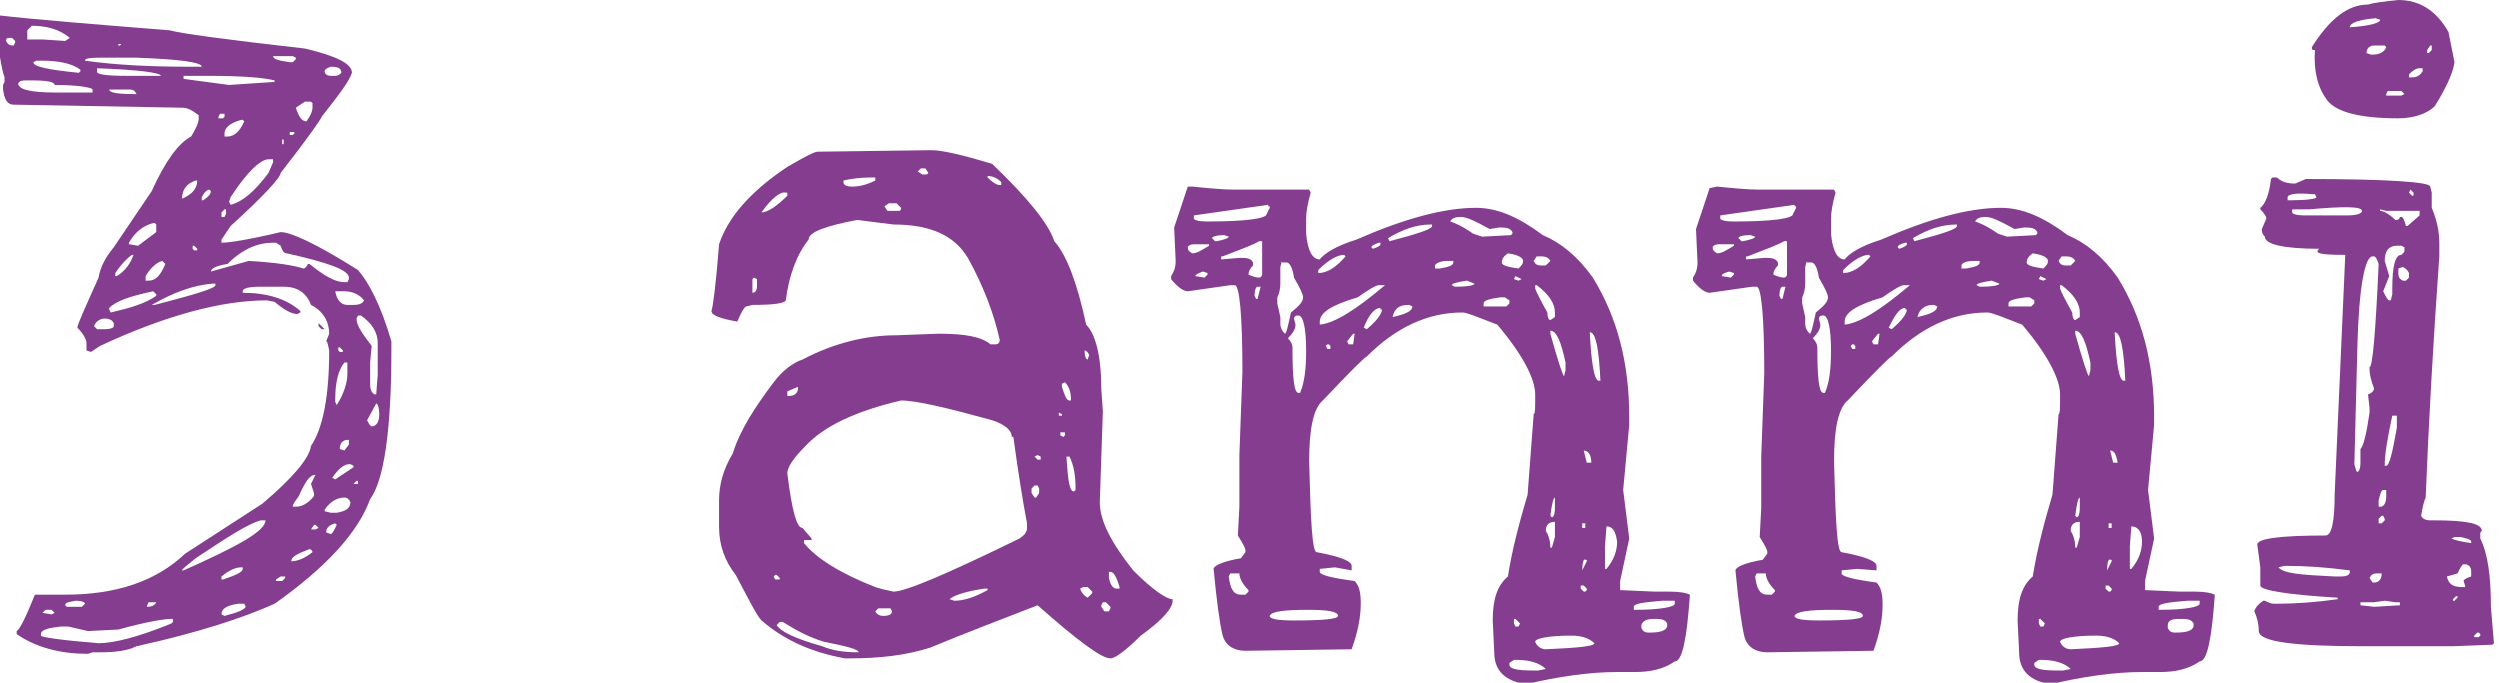 <?xml version="1.0" encoding="utf-8"?>
<!-- Generator: Adobe Illustrator 28.0.0, SVG Export Plug-In . SVG Version: 6.00 Build 0)  -->
<svg version="1.1" id="Layer_2_00000075143537402892989480000001961898447828784539_"
	 xmlns="http://www.w3.org/2000/svg" xmlns:xlink="http://www.w3.org/1999/xlink" x="0px" y="0px" viewBox="0 0 164.8 45"
	 style="enable-background:new 0 0 164.8 45;" xml:space="preserve">
<style type="text/css">
	.st0{fill:#853E8F;}
</style>
<g>
	<path class="st0" d="M-0.2,1c2.6,0.3,6.4,0.6,11.4,1c0.7,0.2,3.6,0.6,8.9,1.2c2.1,0.5,3.1,1,3.1,1.6c-0.2,0.6-0.9,1.5-2,2.9
		c0,0.1-0.9,1.4-2.7,3.7c0,0.3-1.1,1.5-3.3,3.5l-0.6,0.9V16h0c0.5,0,1.8-0.2,3.9-0.7c0.7,0,2.4,0.8,5.1,2.5c0.7,0.8,1.5,2.3,2.2,4.7
		v0.6c0,5.3-0.5,8.6-1.4,9.8c-0.8,2.2-2.9,4.5-6.3,6.9c-2,0.9-5,1.9-9.1,2.8C8.4,42.9,7.6,43,6.6,43H6.1l-0.3,0.1
		c-1.8,0-3.4-0.4-4.7-1.3v-0.2c0.2-0.1,0.6-0.9,1.2-2.4h0.1v0l1.3,0h0.6c3.4,0,6-0.9,7.9-2.7l5.1-3.3c2-1.7,3.1-3,3.2-3.8
		c0.8-1.2,1.2-3.3,1.2-6.3c-0.1-0.4-0.1-0.6-0.2-0.6l0.2-0.5c0-0.8-0.4-1.5-1.2-1.9c-0.3-0.8-0.9-1.2-1.8-1.2h-1.5
		c-0.8,0-1.2,0.1-1.2,0.3v0.1c1.6,0,2.9,0.4,3.8,1.2v0.1l-0.2,0.1c-0.4,0-0.9-0.3-1.5-0.8l-0.5-0.1c-3,0-6.7,1-11,3L6,23.2l-0.3-0.1
		v-0.5c0-0.2-0.2-0.6-0.6-1v0c0-0.2,0.5-1.3,1.4-3.3c0.1-0.7,0.5-1.4,1-2l2.5-3.7c0.9-2,1.8-3.2,2.6-3.6c0.3-0.5,0.5-0.9,0.5-1.2
		V7.6c-0.4-0.3-0.7-0.5-1.1-0.5L0.9,6.9c-0.4,0-0.6-0.3-0.7-1V5.6l0.1-0.2V5.1c-0.2-0.5-0.4-1.9-0.7-4v0L-0.2,1z M0.4,2.7
		C0.5,2.9,0.6,3,0.9,3L1,2.8V2.7L0.8,2.5H0.6C0.5,2.5,0.4,2.5,0.4,2.7z M1.2,5.5L1.2,5.5c0,0.4,0.8,0.6,2.5,0.6h2.4V5.9
		c0-0.1-0.8-0.3-2.5-0.3c0-0.2-0.5-0.3-1.5-0.3H1.8C1.5,5.3,1.3,5.3,1.2,5.5z M2.1,1.7L1.8,2v0.6H2v0l0.7,0h0.1l1.5,0.1l0.3-0.2
		C3.9,1.9,3,1.7,2.1,1.7z M2.2,4.1c0,0.3,1,0.5,3,0.7l0.1-0.1V4.6C4.8,4.2,3.9,4,2.8,4H2.4L2.2,4.1z M5.8,41.6l-1.3-0.3H4
		c-0.8,0.1-1.3,0.2-1.3,0.5v0.1c0,0.1,1.3,0.3,3.8,0.5c1,0,2.6-0.4,4.8-1.3l0.1-0.1v-0.2h-0.1c-0.5,0-1.7,0.2-3.5,0.7L5.8,41.6z
		 M2.8,40.4L2.8,40.4l0.6,0.1l0.2-0.1l-0.2-0.2H3L2.8,40.4z M4.3,39.9L4.4,40h1l0.2-0.2c0-0.1-0.2-0.2-0.6-0.2
		C4.5,39.7,4.3,39.7,4.3,39.9z M5.6,4c2.1,0.3,4.5,0.4,7,0.4h0.7c0-0.3-1.5-0.5-4.4-0.6H7.3C6.1,3.8,5.6,3.8,5.6,4z M6.2,21.5
		L6.2,21.5l0.2,0.2h0.5c0.4,0,0.6-0.1,0.6-0.2v-0.2C7.4,21.1,7.2,21,6.9,21H6.9C6.6,21,6.3,21.2,6.2,21.5z M6.4,4.5L6.4,4.5l0,0.2
		C6.3,4.9,7,5,8.4,5h2.2C10.6,4.8,9.2,4.6,6.4,4.5z M7.2,5.9c0,0.2,0.5,0.3,1.6,0.3l0.2,0C8.9,6,8.8,5.9,8.5,5.9H7.2z M7.2,20.4
		L7.2,20.4l0.1,0.2c1.3-0.3,2.3-0.6,3-1.1v-0.1l-0.2-0.2c-1.4,0.3-2.4,0.6-2.9,1.1V20.4z M7.6,18v0.2h0.1c0.5-0.3,0.9-0.8,1.1-1.4
		H8.7C8.4,17,8,17.4,7.6,18z M7.8,2.9V3h0.1L8,2.9H7.8z M8.5,16.1L8.5,16.1l0.6,0.1l1.2-0.9l0-0.3v-0.2l-0.1-0.1h-0.1
		c-0.7,0.2-1.2,0.6-1.6,1.3V16.1z M9.6,18.2v0.3h0.2c0.5,0,0.8-0.4,1.1-1.1l-0.2-0.2C10.3,17.3,9.9,17.7,9.6,18.2z M9.7,39.9V40
		c0.3,0,0.5-0.1,0.6-0.3v0H9.8L9.7,39.9z M10,20.1h0.2c2.7-0.7,4-1.1,4-1.3v-0.1H14C12.7,18.8,11.4,19.3,10,20.1L10,20.1z M12,13.1
		L12,13.1c0.7-0.3,1-0.7,1-1.2l0,0h-0.1C12.3,12.1,12,12.5,12,13.1z M12,37.6h0.1c3.6-1.6,5.4-2.6,5.4-3.3h-0.3
		c-0.8,0.2-2.2,1.1-4.3,2.5C12.3,37.3,12,37.5,12,37.6z M12.1,5v0.2l3,0.4l3-0.2V5.3C17.3,5.1,15.8,5,13.7,5H12.1z M12.7,16.2v0.2
		l0.1,0.1H13v-0.1l-0.2-0.2H12.7z M13.3,13v0.2h0.1c0.3-0.2,0.5-0.4,0.5-0.6l-0.1-0.1C13.7,12.5,13.5,12.6,13.3,13z M13.9,17.9
		L13.9,17.9L13.9,17.9l2.5-0.7c1.8,0.1,3,0.3,3.6,0.5c0.1,0,0.2-0.1,0.3-0.3h0.1c1,0.8,1.7,1.2,2.3,1.2h0.2l0.1-0.2v-0.1
		c0-0.5-1.4-1-4.1-1.6c-0.2,0-0.3-0.2-0.4-0.5L18.2,16H18C17,16,16,16.4,15,17.4C14.3,17.5,13.9,17.7,13.9,17.9z M14.4,7.7v0.1h0.3
		l0.1-0.1V7.5h-0.3L14.4,7.7z M14.6,14v0.3h0.2l0.1-0.2v-0.3h-0.1L14.6,14z M14.6,38v0.2h0.1c0.9-0.3,1.3-0.5,1.3-0.7v-0.1h-0.1
		C15.5,37.4,15.1,37.6,14.6,38z M14.6,40.5L14.6,40.5l0.2,0.1c0.8-0.2,1.3-0.4,1.4-0.6l-0.1-0.2h-0.4C15,39.9,14.6,40.1,14.6,40.5z
		 M14.8,8.8V9H15c0.4,0,0.8-0.3,1.1-1l-0.1-0.1h-0.1C15.2,8.1,14.8,8.4,14.8,8.8z M15.1,13.3l0.1,0.2c0.8-0.2,1.6-0.9,2.5-2.1
		l0.3-0.7L18,10.5h-0.3c-0.5,0-1.4,0.8-2.5,2.5L15.1,13.3z M18,3.7c0,0.2,0.4,0.3,1.1,0.4h0.2l0.2-0.2V3.8l-0.2-0.1H18z M18.2,38.2
		v0.1h0.4l0.2-0.2V38h-0.3L18.2,38.2z M18.6,9.2v0.3h0.1V9.2H18.6z M19.1,8.7v0.2h0.2l0.1-0.1V8.7H19.1z M19.2,37L19.2,37
		c0.4,0,0.9-0.2,1.4-0.6c0-0.1-0.1-0.2-0.2-0.2C19.6,36.5,19.2,36.7,19.2,37z M19.3,33.4h0.2c0.4,0,0.8-0.2,1.2-0.7v-0.2l-0.2-0.6
		l0.3-0.6c-0.4,0-0.7,0.5-1.1,1.4C19.5,33,19.3,33.2,19.3,33.4z M19.5,7.1C19.7,7.7,19.9,8,20.2,8c0.3-0.4,0.4-0.7,0.4-0.9V6.8
		l-0.1-0.1h-0.4L19.5,7.1z M20.5,34.9L20.5,34.9l0.3,0l0.2-0.1l-0.2-0.2h-0.1L20.5,34.9z M21,21.3l0.4,0.4h-0.2L21,21.5V21.3z
		 M21.4,4.7L21.4,4.7C21.4,4.9,21.6,5,21.8,5h0.3c0.2,0,0.3-0.1,0.4-0.2c0-0.3-0.2-0.4-0.7-0.4C21.5,4.5,21.4,4.6,21.4,4.7z
		 M21.4,33.6v0.1l0.4,0.1h0.4c0.6-0.1,0.9-0.3,0.9-0.7c-0.1-0.2-0.2-0.3-0.4-0.3C22.3,32.8,21.8,33,21.4,33.6z M21.5,35.1L21.5,35.1
		l0.3,0.1c0.1,0,0.2-0.2,0.4-0.6l-0.1-0.1C21.7,34.6,21.5,34.8,21.5,35.1z M21.9,31.5l0.2,0.1l1.2-0.8v-0.1l-0.2-0.1H23
		C22.7,30.6,22.3,30.9,21.9,31.5z M22.1,26.3v0.2l0.1,0.2c0.5-0.8,0.7-1.5,0.7-2.1v-0.7h-0.2C22.3,24.4,22.1,25.2,22.1,26.3z
		 M22.1,19.2L22.1,19.2c0.1,0.6,0.4,0.9,0.8,0.9h0.4c0.4,0,0.6-0.1,0.7-0.3c-0.3-0.4-0.8-0.6-1.3-0.6H22.1z M22.3,22.9v0.2l0.1,0.1
		h0.2v-0.1l-0.2-0.2H22.3z M22.4,29.6L22.4,29.6l0.3,0.1l0.3-0.4V29h-0.2C22.5,29.1,22.4,29.3,22.4,29.6z M23.3,31.9L23.3,31.9
		l0.3,0v-0.2h-0.1L23.3,31.9z M23.5,21L23.5,21c0,0.4,0.3,0.9,1,1.8l-0.1,1.1v1.4c0,0.4,0.1,0.6,0.3,0.7h0.1l0.1-1.3v-2.1
		c0-0.7-0.4-1.3-1.1-1.8h-0.2L23.5,21z M24.8,26.6l-0.6,1.1c0.1,0.2,0.2,0.4,0.3,0.4h0.1c0.3-0.1,0.4-0.4,0.4-0.8
		C25,26.9,24.9,26.6,24.8,26.6z"/>
	<path class="st0" d="M61.4,9.9c0.7,0,2,0.3,4,0.9c2.3,2.2,3.7,3.9,4.1,5.1c0.8,0.9,1.5,2.7,2.1,5.5c0.6,0.6,1,2,1,4.3l0.1,1.4
		l-0.2,6c0,1.2,0.7,2.6,2.2,4.5c1.3,1.3,2.2,1.9,2.6,1.9v0.1c0,0.5-0.7,1.3-2.1,2.3c-1,1-1.7,1.5-2,1.5h0c-0.6,0-2.2-1.2-4.8-3.5
		c-2.3,0.9-4.7,1.8-7.1,2.8c-1.6,0.5-3.3,0.7-5.3,0.7h-0.3c-2.2-0.4-4-1.2-5.5-2.5c-0.3-0.3-0.8-1.3-1.7-3c-0.7-0.9-1.1-1.9-1.1-3.2
		v-1.7c0-1.1,0.3-2.1,0.9-3.1c0.5-1.6,1.5-3.1,2.7-4.7c0.6-0.8,1.3-1.3,1.9-1.5c2.1-1.1,4.2-1.6,6.2-1.6l2.7-0.1H62
		c1.6,0,2.7,0.2,3.3,0.7h0.3c0.2,0,0.3-0.1,0.3-0.3c-0.4-1.8-1.1-3.6-2.1-5.4c-0.9-1.5-2.5-2.2-4.9-2.2l-2.4-0.3
		c-2.1,0.4-3.2,0.8-3.2,1.3c-0.8,1-1.3,2.4-1.5,4c-0.1,0.2-0.8,0.3-2.2,0.3l-0.4,0.1c-0.1,0-0.3,0.3-0.6,1c-1.1-0.2-1.7-0.4-1.7-0.7
		c0.1-0.3,0.3-1.8,0.5-4.4c0.6-1.8,2.1-3.5,4.5-5.1c1.2-0.7,1.8-1,2-1L61.4,9.9z M49.6,18.4v0.9h0c0.2,0,0.3-0.2,0.3-0.4v-0.5
		l-0.2-0.1L49.6,18.4z M50.2,14L50.2,14c0.4,0,1-0.4,1.7-1.1v-0.2h-0.1C51.5,12.6,50.9,13,50.2,14L50.2,14z M51,38L51,38l0.1,0.2
		h0.3v-0.1l-0.2-0.2h-0.1L51,38z M51.2,41.2L51.2,41.2c0.2,0.4,1.2,0.9,3,1.4c0.7,0.3,1.5,0.4,2.4,0.4v0c0-0.2-0.8-0.4-2.3-0.7
		c-1-0.3-1.9-0.8-2.7-1.3h-0.2L51.2,41.2z M51.9,25.8v0.3h0.1c0.3,0,0.5-0.1,0.6-0.4v-0.2h0L51.9,25.8z M51.9,31.2
		c0.3,2.4,0.6,3.6,1,3.6l0.6,0.7v0.1L53,35.6v0.2c0.8,1,2.4,2,4.7,2.9c0.3,0.1,0.7,0.2,1.2,0.3c0.8,0,3.6-1.2,8.3-3.5
		c0.3-0.2,0.5-0.4,0.5-0.7v-0.3c-0.3-1.6-0.6-3.5-0.9-5.7l-0.1,0c0-0.4-0.4-0.8-1.3-1.1c-2.9-0.8-5-1.3-6-1.3c-3,0.7-5.1,1.7-6.3,3
		C52.3,30.2,51.9,30.8,51.9,31.2z M55.6,11.9v0.1c0,0.2,0.2,0.3,0.6,0.3s0.9-0.1,1.5-0.4v-0.2h-0.3C56.7,11.7,56,11.8,55.6,11.9z
		 M57.7,40.3c0.1,0.2,0.3,0.3,0.5,0.3c0.4,0,0.6-0.1,0.6-0.3v0l-0.1-0.2h-0.8L57.7,40.3z M58.3,13.6l0.2,0.3h0.8l0.1-0.1v-0.1
		l-0.3-0.3h-0.5L58.3,13.6z M60.5,11.3l0.3,0.2h0.3l0.1-0.1L61,11.1h-0.3L60.5,11.3z M62.6,39.5L62.6,39.5l0.3,0.1
		c0.6,0,1.3-0.2,2.2-0.7v-0.1h-0.2C63.5,39,62.8,39.3,62.6,39.5z M65.1,11.6v0.1c0.3,0.3,0.6,0.5,0.8,0.5H66v-0.2
		C65.8,11.8,65.5,11.6,65.1,11.6L65.1,11.6z M68,32.2v0.3l0.2,0.3h0.1l0.2-0.3v-0.3L68.4,32h-0.2L68,32.2z M68.2,30.1l0.2,0.2l0.2,0
		v-0.2L68.4,30h0L68.2,30.1z M69.8,27.2v0.2H70v-0.1L69.8,27.2z M69.9,28.5v0.2l0.2,0.1l0.1-0.1v-0.2H69.9z M70,25.3v0.2
		c0.2,0.6,0.3,0.9,0.5,0.9h0.1c0-0.5-0.1-0.9-0.4-1.2h0L70,25.3z M70.3,30.1L70.3,30.1c0.1,1.6,0.2,2.3,0.5,2.3l0.1-0.1v-0.1
		c0-0.8-0.1-1.5-0.4-2.1H70.3z M71.2,38.8c0.1,0.3,0.3,0.5,0.5,0.6h0l0.3-0.3V39l-0.3-0.3h-0.3L71.2,38.8z M71.5,23.1v0.1
		c0,0.3,0.1,0.5,0.2,0.5l0.1-0.3C71.7,23.2,71.6,23.1,71.5,23.1L71.5,23.1z M72.6,39.9V40l0.2,0.3h0.3l0.1-0.2V40l-0.3-0.3h-0.2
		L72.6,39.9z M73.1,37.7v0.4c0.1,0.5,0.3,0.7,0.5,0.7h0.2v-0.1c-0.2-0.7-0.4-1-0.6-1H73.1z"/>
	<path class="st0" d="M78.6,12.3c1,0.1,2,0.2,2.8,0.2h4.9l0.1,0.2c-0.2,0.7-0.3,1.3-0.3,1.7v1c0.1,1.1,0.4,1.7,0.9,1.7
		c0.3-0.4,1.1-0.9,2.4-1.3c3.2-1.4,5.8-2.1,7.9-2.1c1.4,0,2.8,0.6,4.4,1.8c1.2,0.5,2.3,1.4,3.3,2.8c1.6,2.6,2.4,5.6,2.4,9.2V28
		l-0.4,4.3l0.4,3.2l-0.6,2.8v0.1l0,0.5l2.3,0.1h1c0.7,0,1.1,0.1,1.3,0.2c-0.2,2.9-0.5,4.4-1,4.4c-0.7,0.5-1.6,0.7-2.6,0.7h-1.2
		c-1.8,0-3.9,0.3-6,0.8c-1.4-0.2-2.1-0.9-2.1-2.1l-0.1-2.1c0-1.4,0.3-2.3,1-2.9c0.3-1.9,0.8-3.7,1.3-5.4l0.4-5.3
		c0.1,0,0.1-0.4,0.1-1.3c0-1-0.8-2.6-2.5-4.6c-1.3-0.5-2-0.8-2.3-0.8c-2.3,0-4.4,1-6.3,2.9c-0.1,0-1.1,1-2.9,2.9
		c-0.6,0.5-0.9,1.8-0.9,4c0.1,4,0.2,6,0.5,6c1.6,0.3,2.3,0.6,2.3,0.9v0.3L88,37.4l-1,0.1v0.2c0,0.2,0.8,0.4,2.3,0.6
		c0.3,0.3,0.4,0.8,0.4,1.4v0.1c0,0.9-0.2,1.9-0.6,3l-7,0.1c-0.7,0-1.3-0.3-1.5-1c-0.2-0.8-0.4-2.3-0.6-4.4c0-0.2,0.6-0.5,1.8-0.7
		l0.3-0.4v-0.1c0-0.2-0.2-0.5-0.5-1l0.1-1.9v-3.4l0.2-5.5c0-3.8-0.2-5.7-0.5-5.7h-0.3l-2.8,0.4c-0.3,0-0.7-0.3-1.1-0.8v-0.2
		c0.2-0.3,0.3-0.6,0.3-1l-0.1-2.2l0.9-2.7L78.6,12.3z M78.3,16.3L78.3,16.3c0,0.2,0.1,0.3,0.3,0.4c0.3,0,0.6-0.2,1.1-0.5v-0.1h-1
		C78.5,16.1,78.3,16.2,78.3,16.3z M78.7,14.2v0.2c0,0.1,0.3,0.2,0.9,0.2c2.6,0,3.9-0.2,3.9-0.5l0.2-0.4v-0.1h-0.1v-0.1L78.7,14.2z
		 M78.8,18.2L78.8,18.2l0.6,0.1l0.2-0.2V18l-0.3-0.1C79,18,78.8,18.1,78.8,18.2z M79.9,15.7l0.2,0.2h0.1c0.5-0.1,0.8-0.2,0.8-0.3
		l-0.3-0.1C80.2,15.5,79.9,15.6,79.9,15.7z M80.5,17.1l1.2-0.1h0.2c0.4,0,0.6,0.1,0.7,0.3v0.2c-0.2,0.2-0.3,0.4-0.3,0.6
		c0.2,0.1,0.5,0.2,0.7,0.2c0.1,0,0.2-0.1,0.2-0.2l0-2l0-0.2H83c-0.3,0.2-1.1,0.5-2.4,1l-0.1,0V17.1z M81,38L81,38
		c0.1,0.8,0.3,1.2,0.8,1.2h0.3l0.2-0.2v-0.1c-0.4-0.4-0.6-0.8-0.6-1.1h-0.6L81,38z M82.7,19.5l0.1,0.2h0.1l0.2-0.8h-0.2
		C82.8,18.9,82.7,19.1,82.7,19.5z M83.7,40.6c0,0.2,0.5,0.3,1.6,0.3c2,0,2.9-0.1,2.9-0.3c0-0.3-0.7-0.4-2-0.4
		C84.7,40.2,83.8,40.3,83.7,40.6z M84.5,17.2l-0.1,0.4v1.1c0,0.4-0.1,0.7-0.2,0.9V20l0.2,0.9l0,0.4c0,0.3,0.1,0.5,0.3,0.7
		c0.1,0,0.2-0.5,0.4-1.4c0.5-0.4,0.8-0.7,0.8-1c0-0.2-0.2-0.6-0.6-1.3c-0.1-0.7-0.3-1-0.5-1H84.5z M85.3,21l0.1,0.4
		c0,0.3-0.2,0.6-0.5,0.9c0.2,0.2,0.3,0.4,0.3,0.6c0,2,0.1,3,0.4,3h0.1c0.3-0.7,0.4-1.6,0.4-2.8c0-1.5-0.2-2.3-0.5-2.3h-0.1
		C85.4,20.8,85.3,20.9,85.3,21z M86.9,17.8V18c0.6,0,1.2-0.4,1.8-1.1v0l-0.1-0.1h0C88.2,16.8,87.6,17.1,86.9,17.8z M87,21.2v0.2
		c1-0.1,2.4-1,4.3-2.6v0h-0.4c-0.2,0-0.7,0.3-1.4,0.8C87.8,20.1,87,20.6,87,21.2z M87.4,22.8l0.1,0.2l0.2,0v-0.2l-0.1-0.1h-0.1
		L87.4,22.8z M88.8,22.5L88.8,22.5l0.1,0.2h0.3l0.1-0.7h-0.1L88.8,22.5z M89.9,21.6L89.9,21.6l0.2,0.1c0.6-0.5,1-1,1-1.3h-0.1v-0.1
		C90.6,20.3,90.2,20.8,89.9,21.6z M90.4,16.3L90.4,16.3l0.1,0.1c0.3-0.1,0.5-0.2,0.5-0.3V16h-0.1C90.6,16.1,90.4,16.2,90.4,16.3z
		 M91.5,15.7l0.1,0.2c1.9-0.5,2.8-0.8,2.8-1v-0.1h-0.1C93.4,14.8,92.5,15.1,91.5,15.7L91.5,15.7z M91.8,20.9
		c0.9-0.2,1.3-0.4,1.3-0.7l-0.2-0.1h-0.1C92.2,20.1,91.9,20.4,91.8,20.9z M94.6,17.5v0.2h0.3c0.6-0.1,0.9-0.2,0.9-0.4v-0.1h-0.4
		C94.9,17.2,94.6,17.4,94.6,17.5z M95.6,14.6L95.6,14.6c0.3,0.1,0.8,0.3,1.5,0.8l0.6,0.2l1.9-0.1l0.1-0.1v-0.1
		C99.6,15.1,99.4,15,99,15h-0.2l-0.6,0.1c-0.9-0.5-1.5-0.8-1.9-0.8S95.7,14.4,95.6,14.6z M95.7,18.8L95.7,18.8l0.2,0.1
		c0.9,0,1.3-0.1,1.3-0.2l-0.5-0.2C96,18.6,95.7,18.7,95.7,18.8z M97.8,20v0.2h1.5l0.2-0.2v-0.2l-0.3-0.2h-0.3
		C98.2,19.7,97.8,19.8,97.8,20z M99,17.3c0,0.2,0.4,0.3,1.1,0.4c0.2-0.2,0.3-0.3,0.3-0.5c0-0.2-0.3-0.4-1-0.5
		C99.1,16.9,99,17.1,99,17.3z M99.5,43.7v0.1c0,0.3,0.5,0.4,1.6,0.4h0.3l0.5-0.1v0c-0.4-0.4-1.1-0.6-1.9-0.6h-0.2L99.5,43.7z
		 M99.8,40.8v0.3l0.1,0.2h0.2l0.1-0.2v0l-0.3-0.3H99.8z M99.9,18.2L99.9,18.2l-0.1,0.2l0.3,0.1h0l0.2-0.1L99.9,18.2z M101.1,17.2
		c0.1,0.2,0.2,0.3,0.5,0.3h0.3l0.3-0.3v0c-0.1-0.2-0.3-0.3-0.6-0.3h-0.3L101.1,17.2z M101.2,18.8V19c0,0.1,0.3,0.7,0.8,1.6
		c0,0.3,0.1,0.5,0.2,0.5l0.3-0.2v-0.3c0-0.6-0.4-1.2-1.2-1.8H101.2z M101.2,42.3c0.1,0.3,0.4,0.5,0.7,0.5c2.2-0.1,3.2-0.2,3.2-0.4
		c-0.3-0.3-0.8-0.5-1.5-0.5C102,41.9,101.2,42.1,101.2,42.3z M101.9,35c0.2,0.3,0.3,0.7,0.3,1.1h0.1l0.2-0.7v-1
		C102.1,34.4,101.9,34.6,101.9,35z M102.2,21.8V22c0.5,1.8,0.8,2.7,0.9,2.8l0.1-0.4v-0.5C102.9,22.5,102.6,21.8,102.2,21.8z
		 M102.2,34L102.2,34l0.1,0.1c0.1,0,0.2-0.2,0.2-0.6v-0.7h0C102.4,32.8,102.3,33.2,102.2,34z M104.2,38.6v0.2l0.2,0.2h0.1l0.1-0.1
		v-0.1l-0.2-0.2H104.2z M104.3,37.6L104.3,37.6L104.3,37.6l0.3-0.6v-0.1h-0.1C104.4,36.8,104.3,37.1,104.3,37.6z M104.3,34.5v0.3
		h0.2v-0.3H104.3z M104.4,29.7L104.4,29.7l0.2,0.8h0.3C104.9,30,104.7,29.7,104.4,29.7z M104.8,21.9c0.1,2.1,0.3,3.2,0.6,3.2h0.1
		C105.4,23,105.2,21.9,104.8,21.9L104.8,21.9z M105.9,34.7l-0.1,1.3v1.5h0.1c0.5-0.6,0.7-1.2,0.7-1.8v0
		C106.5,35,106.3,34.7,105.9,34.7z M107.7,40v0.2c1.8,0,2.7-0.2,2.7-0.4v-0.2h-0.8C108.3,39.7,107.7,39.8,107.7,40z M108.2,41.2v0.2
		c0.1,0.2,0.2,0.3,0.5,0.3c0.7,0,1.1-0.1,1.2-0.4v-0.2c-0.1-0.2-0.3-0.3-0.7-0.3H109C108.6,40.8,108.3,40.9,108.2,41.2z"/>
	<path class="st0" d="M113.2,12.3c1,0.1,2,0.2,2.8,0.2h4.9l0.1,0.2c-0.2,0.7-0.3,1.3-0.3,1.7v1c0.1,1.1,0.4,1.7,0.9,1.7
		c0.3-0.4,1.1-0.9,2.4-1.3c3.2-1.4,5.8-2.1,7.9-2.1c1.4,0,2.8,0.6,4.4,1.8c1.2,0.5,2.3,1.4,3.3,2.8c1.6,2.6,2.4,5.6,2.4,9.2V28
		l-0.4,4.3l0.4,3.2l-0.6,2.8v0.1l0,0.5l2.3,0.1h1c0.7,0,1.1,0.1,1.3,0.2c-0.2,2.9-0.5,4.4-1,4.4c-0.7,0.5-1.6,0.7-2.6,0.7h-1.2
		c-1.8,0-3.9,0.3-6,0.8c-1.4-0.2-2.1-0.9-2.1-2.1l-0.1-2.1c0-1.4,0.3-2.3,1-2.9c0.3-1.9,0.8-3.7,1.3-5.4l0.4-5.3
		c0.1,0,0.1-0.4,0.1-1.3c0-1-0.8-2.6-2.5-4.6c-1.3-0.5-2-0.8-2.3-0.8c-2.3,0-4.4,1-6.3,2.9c-0.1,0-1.1,1-2.9,2.9
		c-0.6,0.5-0.9,1.8-0.9,4c0.1,4,0.2,6,0.5,6c1.6,0.3,2.3,0.6,2.3,0.9v0.3l-1.3-0.1l-1,0.1v0.2c0,0.2,0.8,0.4,2.3,0.6
		c0.3,0.3,0.4,0.8,0.4,1.4v0.1c0,0.9-0.2,1.9-0.6,3l-7,0.1c-0.7,0-1.3-0.3-1.5-1c-0.2-0.8-0.4-2.3-0.6-4.4c0-0.2,0.6-0.5,1.8-0.7
		l0.3-0.4v-0.1c0-0.2-0.2-0.5-0.5-1l0.1-1.9v-3.4l0.2-5.5c0-3.8-0.2-5.7-0.5-5.7h-0.3l-2.8,0.4c-0.3,0-0.7-0.3-1.1-0.8v-0.2
		c0.2-0.3,0.3-0.6,0.3-1l-0.1-2.2l0.9-2.7L113.2,12.3z M112.9,16.3L112.9,16.3c0,0.2,0.1,0.3,0.3,0.4c0.3,0,0.6-0.2,1.1-0.5v-0.1h-1
		C113.1,16.1,112.9,16.2,112.9,16.3z M113.4,14.2v0.2c0,0.1,0.3,0.2,0.9,0.2c2.6,0,3.9-0.2,3.9-0.5l0.2-0.4v-0.1h-0.1v-0.1
		L113.4,14.2z M113.5,18.2L113.5,18.2l0.6,0.1l0.2-0.2V18l-0.3-0.1C113.6,18,113.5,18.1,113.5,18.2z M114.6,15.7l0.2,0.2h0.1
		c0.5-0.1,0.8-0.2,0.8-0.3l-0.3-0.1C114.8,15.5,114.6,15.6,114.6,15.7z M115.1,17.1l1.2-0.1h0.2c0.4,0,0.6,0.1,0.7,0.3v0.2
		c-0.2,0.2-0.3,0.4-0.3,0.6c0.2,0.1,0.5,0.2,0.7,0.2c0.1,0,0.2-0.1,0.2-0.2l0-2l0-0.2h-0.2c-0.3,0.2-1.1,0.5-2.4,1l-0.1,0V17.1z
		 M115.7,38L115.7,38c0.1,0.8,0.3,1.2,0.8,1.2h0.3l0.2-0.2v-0.1c-0.4-0.4-0.6-0.8-0.6-1.1h-0.6L115.7,38z M117.3,19.5l0.1,0.2h0.1
		l0.2-0.8h-0.2C117.4,18.9,117.3,19.1,117.3,19.5z M118.3,40.6c0,0.2,0.5,0.3,1.6,0.3c2,0,2.9-0.1,2.9-0.3c0-0.3-0.7-0.4-2-0.4
		C119.3,40.2,118.4,40.3,118.3,40.6z M119.1,17.2l-0.1,0.4v1.1c0,0.4-0.1,0.7-0.2,0.9V20l0.2,0.9l0,0.4c0,0.3,0.1,0.5,0.3,0.7
		c0.1,0,0.2-0.5,0.4-1.4c0.5-0.4,0.8-0.7,0.8-1c0-0.2-0.2-0.6-0.6-1.3c-0.1-0.7-0.3-1-0.5-1H119.1z M119.9,21l0.1,0.4
		c0,0.3-0.2,0.6-0.5,0.9c0.2,0.2,0.3,0.4,0.3,0.6c0,2,0.1,3,0.4,3h0.1c0.3-0.7,0.4-1.6,0.4-2.8c0-1.5-0.2-2.3-0.5-2.3h-0.1
		C120,20.8,119.9,20.9,119.9,21z M121.5,17.8V18c0.6,0,1.2-0.4,1.8-1.1v0l-0.1-0.1h0C122.8,16.8,122.2,17.1,121.5,17.8z M121.6,21.2
		v0.2c1-0.1,2.4-1,4.3-2.6v0h-0.4c-0.2,0-0.7,0.3-1.4,0.8C122.4,20.1,121.6,20.6,121.6,21.2z M122,22.8l0.1,0.2l0.2,0v-0.2l-0.1-0.1
		h-0.1L122,22.8z M123.4,22.5L123.4,22.5l0.1,0.2h0.3l0.1-0.7h-0.1L123.4,22.5z M124.5,21.6L124.5,21.6l0.2,0.1c0.6-0.5,1-1,1-1.3
		h-0.1v-0.1C125.2,20.3,124.9,20.8,124.5,21.6z M125.1,16.3L125.1,16.3l0.1,0.1c0.3-0.1,0.5-0.2,0.5-0.3V16h-0.1
		C125.2,16.1,125.1,16.2,125.1,16.3z M126.1,15.7l0.1,0.2c1.9-0.5,2.8-0.8,2.8-1v-0.1H129C128,14.8,127.1,15.1,126.1,15.7
		L126.1,15.7z M126.4,20.9c0.9-0.2,1.3-0.4,1.3-0.7l-0.2-0.1h-0.1C126.9,20.1,126.5,20.4,126.4,20.9z M129.3,17.5v0.2h0.3
		c0.6-0.1,0.9-0.2,0.9-0.4v-0.1h-0.4C129.5,17.2,129.3,17.4,129.3,17.5z M130.2,14.6L130.2,14.6c0.3,0.1,0.8,0.3,1.5,0.8l0.6,0.2
		l1.9-0.1l0.1-0.1v-0.1c-0.1-0.2-0.3-0.3-0.7-0.3h-0.2l-0.6,0.1c-0.9-0.5-1.5-0.8-1.9-0.8S130.3,14.4,130.2,14.6z M130.3,18.8
		L130.3,18.8l0.2,0.1c0.9,0,1.3-0.1,1.3-0.2l-0.5-0.2C130.6,18.6,130.3,18.7,130.3,18.8z M132.4,20v0.2h1.5l0.2-0.2v-0.2l-0.3-0.2
		h-0.3C132.8,19.7,132.4,19.8,132.4,20z M133.6,17.3c0,0.2,0.4,0.3,1.1,0.4c0.2-0.2,0.3-0.3,0.3-0.5c0-0.2-0.3-0.4-1-0.5
		C133.7,16.9,133.6,17.1,133.6,17.3z M134.1,43.7v0.1c0,0.3,0.5,0.4,1.6,0.4h0.3l0.5-0.1v0c-0.4-0.4-1.1-0.6-1.9-0.6h-0.2
		L134.1,43.7z M134.4,40.8v0.3l0.1,0.2h0.2l0.1-0.2v0l-0.3-0.3H134.4z M134.5,18.2L134.5,18.2l-0.1,0.2l0.3,0.1h0l0.2-0.1
		L134.5,18.2z M135.7,17.2c0.1,0.2,0.2,0.3,0.5,0.3h0.3l0.3-0.3v0c-0.1-0.2-0.3-0.3-0.6-0.3h-0.3L135.7,17.2z M135.8,18.8V19
		c0,0.1,0.3,0.7,0.8,1.6c0,0.3,0.1,0.5,0.2,0.5l0.3-0.2v-0.3c0-0.6-0.4-1.2-1.2-1.8H135.8z M135.8,42.3c0.1,0.3,0.4,0.5,0.7,0.5
		c2.2-0.1,3.2-0.2,3.2-0.4c-0.3-0.3-0.8-0.5-1.5-0.5C136.6,41.9,135.8,42.1,135.8,42.3z M136.5,35c0.2,0.3,0.3,0.7,0.3,1.1h0.1
		l0.2-0.7v-1C136.7,34.4,136.5,34.6,136.5,35z M136.8,21.8V22c0.5,1.8,0.8,2.7,0.9,2.8l0.1-0.4v-0.5
		C137.5,22.5,137.2,21.8,136.8,21.8z M136.8,34L136.8,34l0.1,0.1c0.1,0,0.2-0.2,0.2-0.6v-0.7h0C137,32.8,136.9,33.2,136.8,34z
		 M138.8,38.6v0.2l0.2,0.2h0.1l0.1-0.1v-0.1l-0.2-0.2H138.8z M138.9,37.6L138.9,37.6L138.9,37.6l0.3-0.6v-0.1h-0.1
		C139,36.8,138.9,37.1,138.9,37.6z M139,34.5v0.3h0.2v-0.3H139z M139.1,29.7L139.1,29.7l0.2,0.8h0.3C139.5,30,139.4,29.7,139.1,29.7
		z M139.4,21.9c0.1,2.1,0.3,3.2,0.6,3.2h0.1C140,23,139.8,21.9,139.4,21.9L139.4,21.9z M140.5,34.7l-0.1,1.3v1.5h0.1
		c0.5-0.6,0.7-1.2,0.7-1.8v0C141.2,35,140.9,34.7,140.5,34.7z M142.3,40v0.2c1.8,0,2.7-0.2,2.7-0.4v-0.2h-0.8
		C142.9,39.7,142.3,39.8,142.3,40z M142.9,41.2v0.2c0.1,0.2,0.2,0.3,0.5,0.3c0.7,0,1.1-0.1,1.2-0.4v-0.2c-0.1-0.2-0.3-0.3-0.7-0.3
		h-0.3C143.2,40.8,142.9,40.9,142.9,41.2z"/>
	<path class="st0" d="M150.1,11.7c0.3,0.3,0.7,0.4,1.2,0.4l0.7-0.3c5.4,0,8.2,0.2,8.2,0.5l0.1,0.4v1c0.3,0.7,0.5,1.5,0.5,2.3v0.9
		c-0.4,5.6-0.7,10.9-0.9,15.9c-0.1,0.2-0.2,0.6-0.3,1.2c0.1,0.2,0.3,0.3,0.6,0.3h0.2c2.2,0,3.2,0.2,3.2,0.7l-0.1,0.1v0.4
		c0.5,1,0.7,2.5,0.7,4.5l0.2,2.4l-0.1,0.1l-2.6,0.1h-6c-4.5,0-6.8-0.3-6.8-1c0-0.4-0.1-0.9-0.3-1.3c0.1-0.3,0.3-0.5,0.6-0.7h0.1
		c0.2,0.1,0.4,0.2,0.6,0.2h0.1c1.3,0,2.7-0.1,4.1-0.3v-0.1c-3.4-0.2-5.1-0.5-5.1-0.8l0-0.5v-0.7l-0.2-1.5c0-0.4,1.5-0.6,4.5-0.6
		c0.4,0,0.6-0.9,0.6-2.7l0.7-15.8h-0.1c-1.5,0-2-0.1-1.6-0.4c-2.4,0-3.6-0.3-3.6-0.8c-0.1-0.1-0.2-0.2-0.2-0.5l0.3-0.7
		c0-0.1-0.1-0.3-0.4-0.6v-0.1c0.3-0.2,0.6-0.9,0.7-1.9l0.1-0.1H150.1z M150.2,37.4L150.2,37.4c0.3,0.4,1.5,0.5,3.7,0.6h0.4
		c0.4,0,0.6-0.1,0.6-0.3v-0.1c-1.5-0.2-2.9-0.3-4.3-0.3L150.2,37.4z M150.8,13v0.2h0.3c1,0,1.6-0.1,1.6-0.2l-0.1-0.2h-0.2
		C151.4,12.7,150.8,12.8,150.8,13z M151.1,13.8V14c0,0.1,0.3,0.2,0.8,0.2h0.7h0.2h1.9c0.6,0,1-0.1,1-0.3v0c0-0.3-1.2-0.3-3.5-0.1
		L151.1,13.8z M158.1,0c1.4,0,2.5,0.7,3.3,2.1l0.4,2c-0.1,0.7-0.5,1.6-1.3,2.9c-0.5,0.5-1.4,0.8-2.4,0.8c-2.5,0-4.1-0.4-4.7-1.2
		c-0.6-0.8-0.9-1.9-0.8-3.3c-0.1,0-0.2,0-0.2-0.1V3.1c1.2-1.9,2.4-2.8,3.7-2.8C156.4,0.2,157.1,0.1,158.1,0z M154.9,1.8L154.9,1.8
		c1.4-0.1,2-0.3,2-0.5l-0.3-0.1C155.5,1.3,154.9,1.5,154.9,1.8z M155.2,30.6c0.1,0.3,0.1,0.5,0.2,0.5c0.1,0,0.2-0.2,0.2-0.6l0-0.9
		c0.2-0.2,0.4-1,0.6-2.4v-0.3l-0.1-0.9c0.3-0.1,0.4-0.3,0.4-0.4c-0.2-0.5-0.3-0.9-0.3-1.3v-0.1c0.2,0,0.4-2.3,0.6-6.8
		c-0.1-0.3-0.2-0.5-0.3-0.5h-0.1c-0.5,0-0.9,2-1,5.9L155.2,30.6z M156.5,39.7h-0.9v0.2l0.9,0.1l1.7-0.1v-0.2h-0.3l-0.7-0.1
		L156.5,39.7z M156,3.5l0.3,0.1h0.1c0.5,0,0.8-0.2,0.9-0.5L157.2,3h-0.7C156.2,3,156,3.2,156,3.5L156,3.5z M156.2,38.1l0.2,0.3h0.1
		c0.3,0,0.5-0.2,0.5-0.6h-0.3C156.4,37.8,156.3,37.9,156.2,38.1z M156.8,34.2v0.3h0.2l0.2-0.2v-0.1l-0.1-0.2H157L156.8,34.2z
		 M156.8,33v0.4h0.2c0.2-0.1,0.3-0.3,0.3-0.7v-0.4h-0.2C157,32.3,156.9,32.5,156.8,33z M156.9,13.8v0.1c0.2,0,0.6,0.2,1,0.6h0.1
		c0.1,0,0.2-0.1,0.2-0.2h0.1c0.1,0,0.2,0.2,0.3,0.6h0.1l0.8-0.7v-0.3l-1.3,0h-0.9L156.9,13.8z M157.2,17.2l0.3,1l-0.4,1
		c0.2,0.4,0.3,0.6,0.4,0.6h0.1l0.1-0.4V19c0-1.5,0.2-2.2,0.6-2.2l0.2-0.2v-0.3l-0.2-0.1H158C157.5,16.2,157.2,16.5,157.2,17.2z
		 M157.7,27.4c-0.3,1.4-0.5,2.5-0.5,3.3h0.1c0.2,0,0.4-0.8,0.7-2.5v-0.4l0-0.4H157.7z M157.3,6.2v0.1h1l0.2-0.1l-0.2-0.2h-0.9
		L157.3,6.2z M158.1,17.7V18c0,0.3,0.1,0.4,0.3,0.5h0.2l0.2-0.2V18c-0.1-0.2-0.2-0.3-0.4-0.4L158.1,17.7z M158.8,4.9v0.2h0.2
		c0.3,0,0.5-0.1,0.7-0.4V4.5h-0.2C159.3,4.5,159.1,4.6,158.8,4.9z M158.8,12.7l0.2,0.2h0.1v-0.2l-0.2-0.2L158.8,12.7z M160,3.3v0.2
		h0.1l0.2-0.2V3h-0.1L160,3.3z M161.3,38c0.1,0.5,0.4,0.7,1,0.7h0.2v-0.1l-0.1-0.3c0-0.1,0.2-0.2,0.5-0.3v-0.3
		c0-0.3-0.1-0.4-0.3-0.5h-0.2c-0.1,0-0.2,0.2-0.4,0.6L161.3,38z M161.6,35.5c0.2,0.1,0.6,0.2,1.3,0.3v-0.1c0-0.1-0.2-0.2-0.7-0.3
		h-0.4L161.6,35.5z M161.7,39.5v0.1h0.1l0.2-0.2v-0.1h-0.1L161.7,39.5z M163.1,41.9V42h0.3l0.1-0.1v-0.1l-0.1-0.1h-0.1L163.1,41.9z"
		/>
</g>
</svg>
